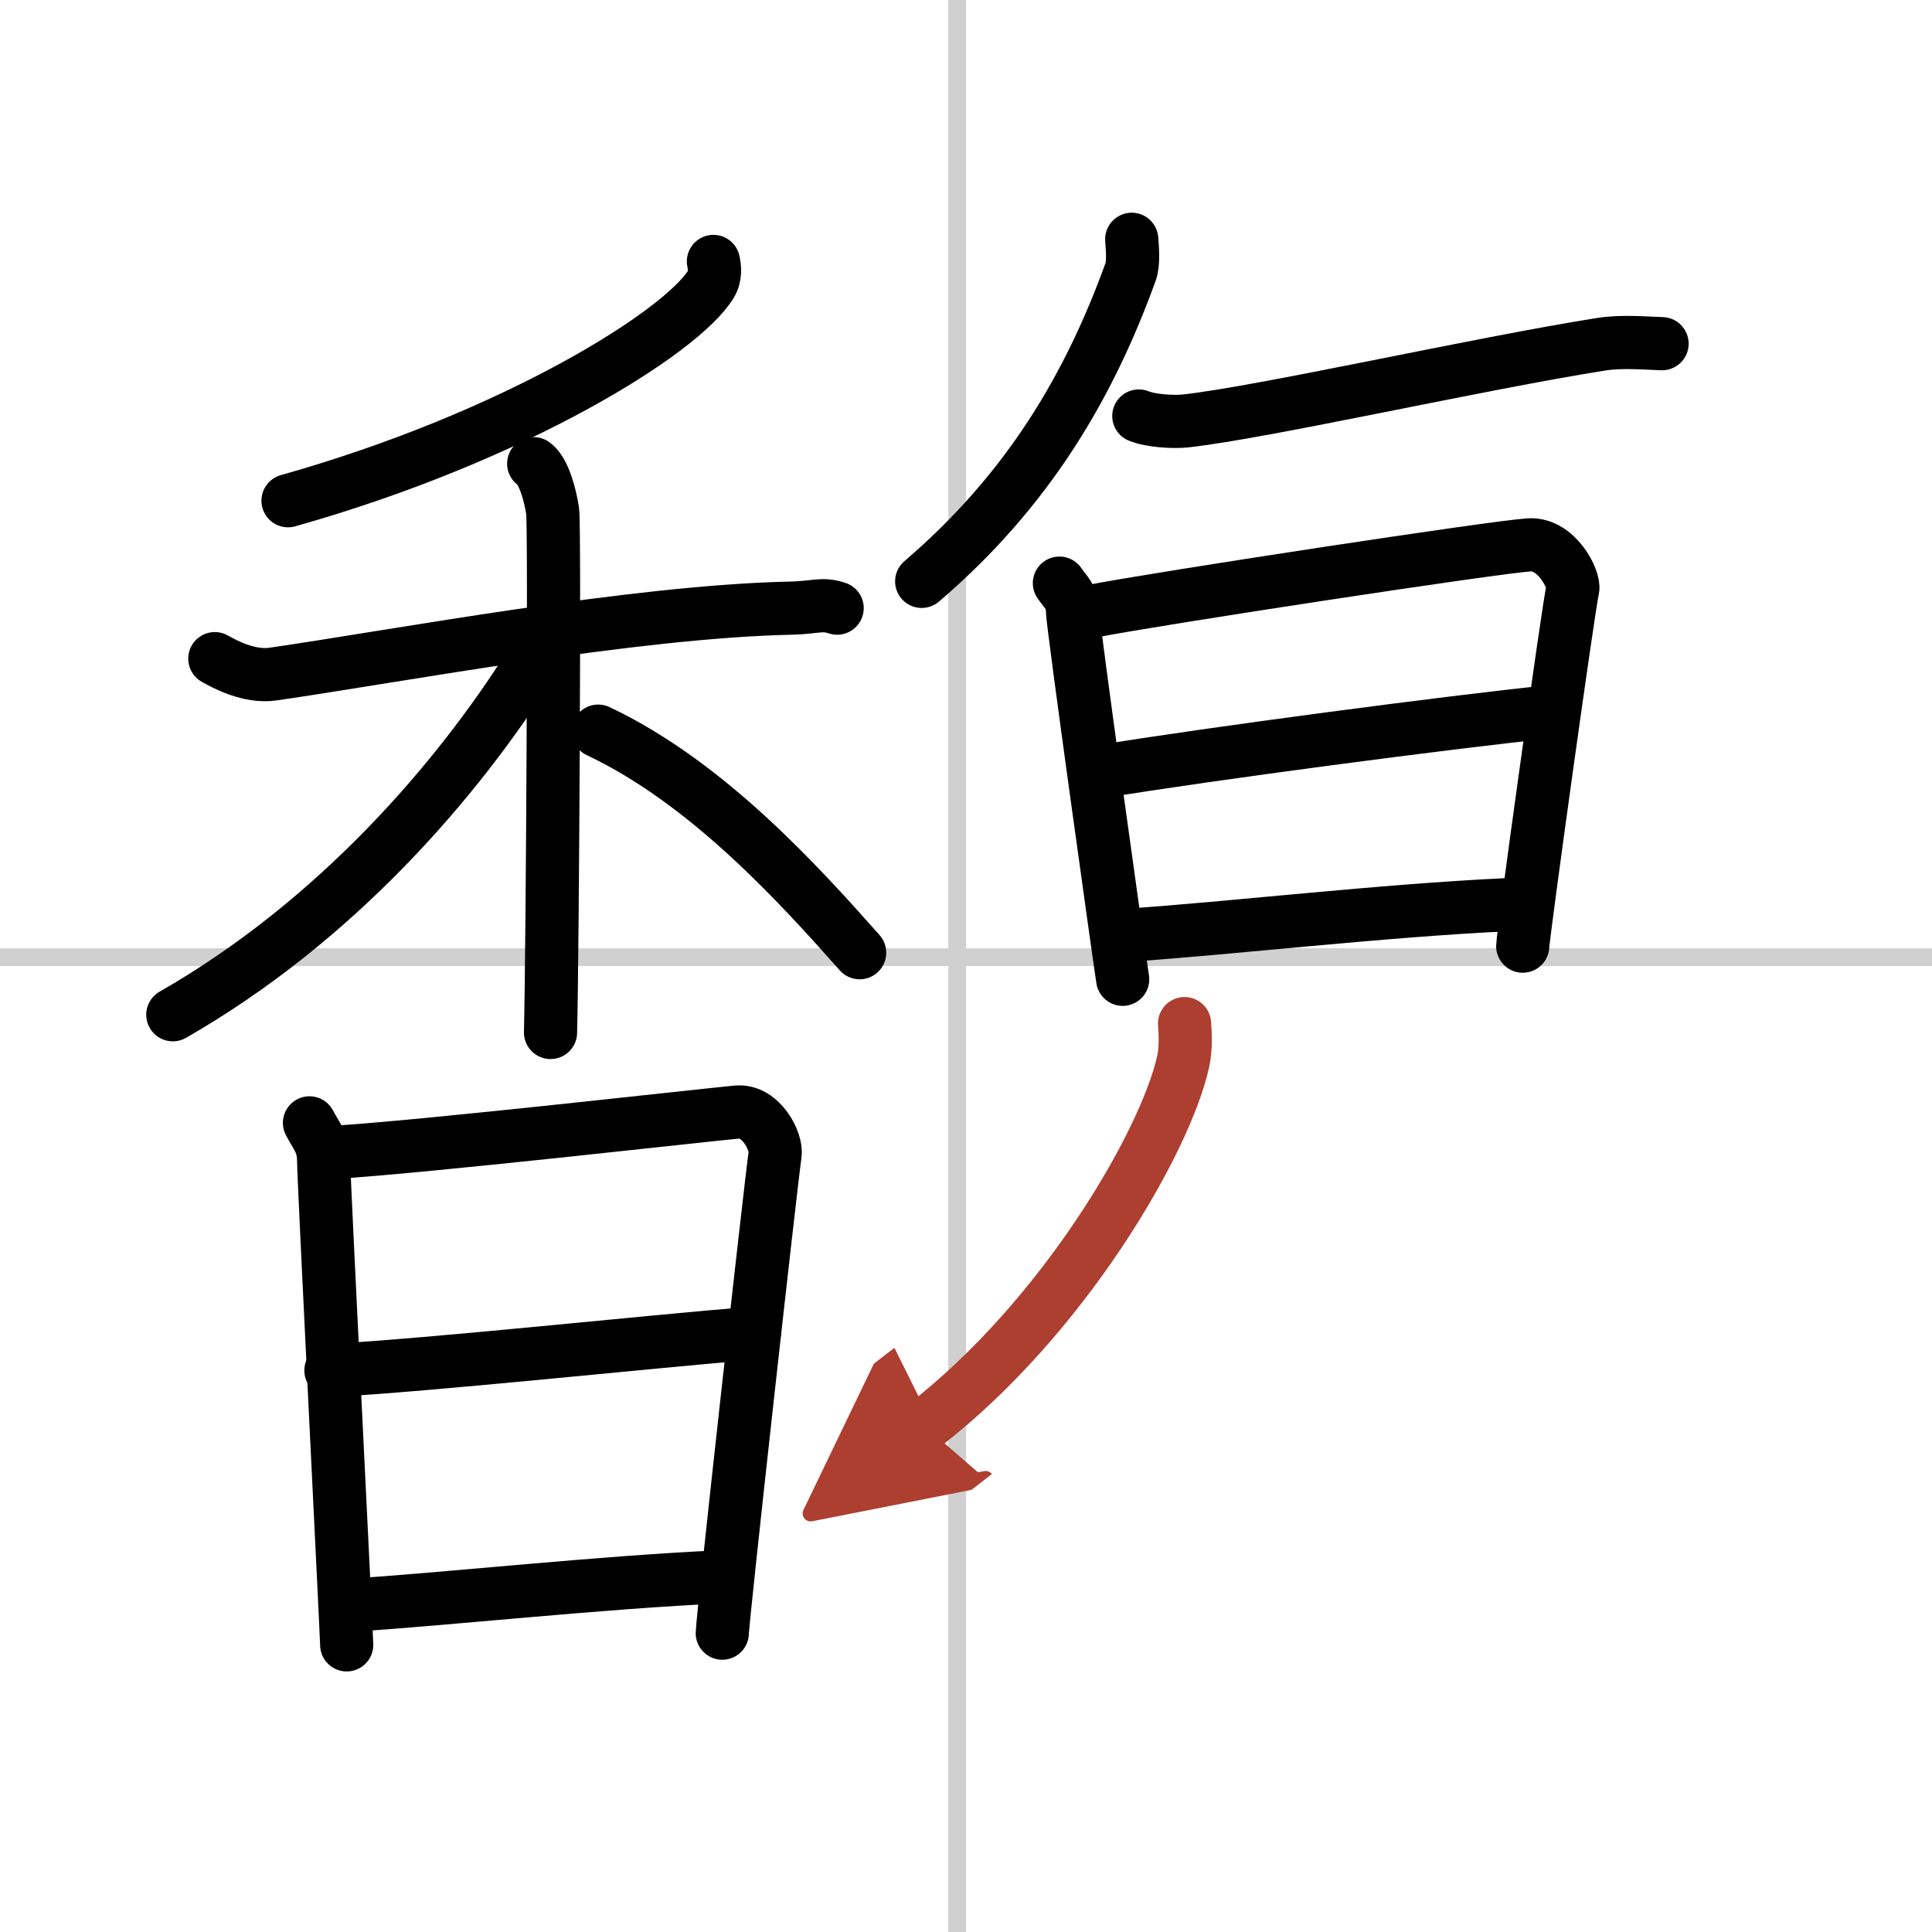 <svg width="400" height="400" viewBox="0 0 109 109" xmlns="http://www.w3.org/2000/svg"><defs><marker id="a" markerWidth="4" orient="auto" refX="1" refY="5" viewBox="0 0 10 10"><polyline points="0 0 10 5 0 10 1 5" fill="#ad3f31" stroke="#ad3f31"/></marker></defs><g fill="none" stroke="#000" stroke-linecap="round" stroke-linejoin="round" stroke-width="3"><rect width="100%" height="100%" fill="#fff" stroke="#fff"/><line x1="54" x2="54" y2="109" stroke="#d0d0d0" stroke-width="1"/><line x2="109" y1="54" y2="54" stroke="#d0d0d0" stroke-width="1"/><path d="m40.25 14.75c0.07 0.32 0.14 0.82-0.14 1.28-1.63 2.69-11.02 8.6-23.86 12.22"/><path d="M12.12,37.16c0.52,0.29,1.92,1.07,3.29,0.87C22.5,37,35.75,34.5,44.63,34.31c1.39-0.03,1.73-0.29,2.6,0"/><path d="m30.11 26.16c0.59 0.41 0.95 1.86 1.07 2.69s0 24.23-0.12 29.4"/><path d="m29.93 37.47c-4.09 6.48-10.92 14.48-20.18 19.78"/><path d="m33.75 41.25c6.19 2.92 11.42 8.75 14.75 12.5"/><path d="m17.46 63.35c0.4 0.77 0.8 1.14 0.8 2.16s1.3 26.78 1.3 27.29"/><path d="m18.85 65.01c4.65-0.26 21.08-2.12 22.73-2.27 1.37-0.12 2.26 1.69 2.15 2.39-0.22 1.44-2.98 26.29-2.98 27.01"/><path d="M18.67,77.32C24.5,77,36,75.75,42.56,75.21"/><path d="m19.7 90.57c5.58-0.35 14.1-1.3 21.04-1.61"/><path d="m63.85 13.5c0.03 0.46 0.12 1.31-0.06 1.83-2.32 6.41-5.75 12.3-11.79 17.47"/><path d="m64.25 23.47c0.69 0.28 1.94 0.35 2.63 0.28 4.37-0.48 16.62-3.25 23.47-4.33 1.13-0.18 2.51-0.06 3.42-0.03"/><path d="m59.77 32.9c0.36 0.53 0.73 0.79 0.73 1.5s2.72 20.14 2.84 20.85"/><path d="m61.57 34.49c3.79-0.74 22.84-3.64 24.71-3.75 1.56-0.09 2.57 1.98 2.45 2.5-0.25 1.06-2.82 19.61-2.82 20.14"/><path d="m61.93 43.56c6.47-1.06 19.8-2.81 25.47-3.4"/><path d="m63.67 52.76c5.67-0.38 14.32-1.39 21.38-1.72"/><path d="m66.83 57.75c0.04 0.53 0.09 1.38-0.08 2.15-1 4.52-6.75 14.45-14.61 20.53" marker-end="url(#a)" stroke="#ad3f31"/></g></svg>
